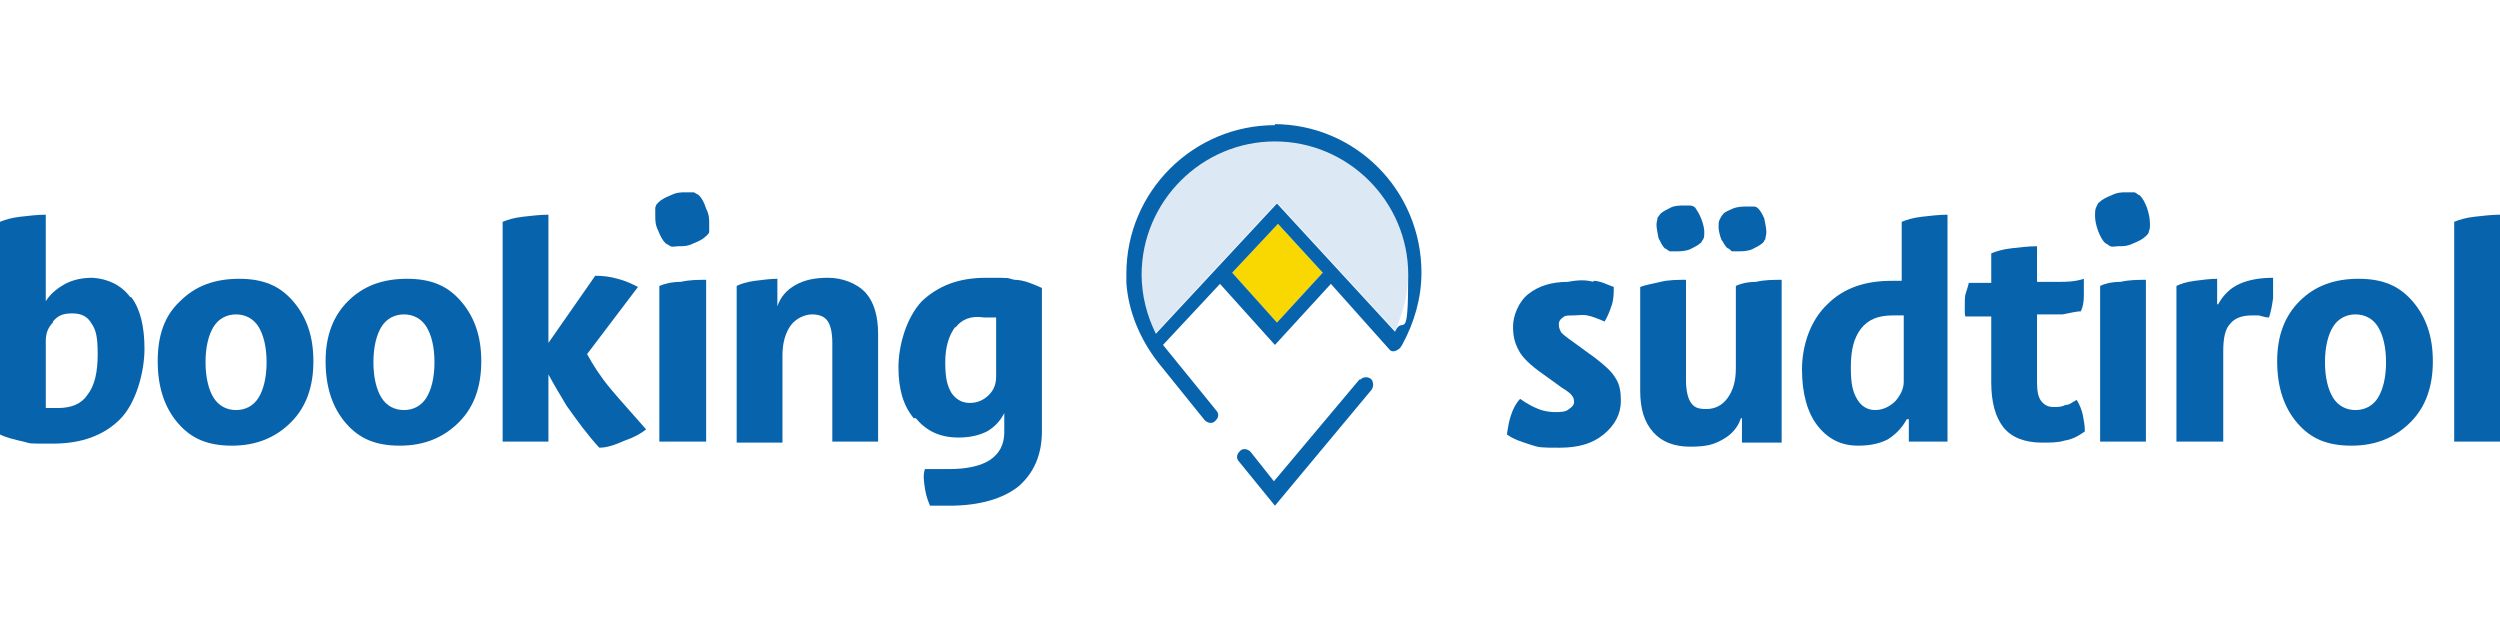 <?xml version="1.0" encoding="UTF-8"?><svg xmlns="http://www.w3.org/2000/svg" id="Ebene_1" version="1.1" viewBox="0 0 245.7 62"><g><path d="M12.9,29.2c.9,1.2,1.3,2.9,1.3,5.1s-.8,5.3-2.4,6.9-3.8,2.4-6.6,2.4-2,0-2.9-.2c-.9-.2-1.7-.4-2.3-.7v-20.9c.5-.2,1.1-.4,2-.5.9-.1,1.7-.2,2.5-.2v8.5h0c.5-.8,1.2-1.3,1.9-1.7.8-.4,1.6-.6,2.7-.6,1.5.1,2.8.7,3.7,1.9h0ZM5.2,31.7c-.5.5-.7,1.1-.7,1.8v6.6h1.2c1.3,0,2.3-.4,2.9-1.3.7-.9,1-2.2,1-4s-.2-2.4-.6-3c-.4-.7-1-1-1.9-1s-1.4.2-1.9.8h0Z" fill="#0863ad"/><path d="M17.7,29.6c1.5-1.5,3.4-2.2,5.8-2.2s4,.7,5.3,2.2,2,3.4,2,5.9-.7,4.5-2.2,6-3.4,2.3-5.8,2.3-4-.7-5.3-2.2-2-3.5-2-6.1.7-4.5,2.2-5.9ZM25.4,39.1c.5-.8.8-2,.8-3.5s-.3-2.7-.8-3.5-1.3-1.2-2.2-1.2-1.7.4-2.2,1.2-.8,2-.8,3.5.3,2.7.8,3.5,1.3,1.2,2.2,1.2,1.7-.4,2.2-1.2Z" fill="#0863ad"/><path d="M34.2,29.6c1.5-1.5,3.4-2.2,5.8-2.2s4,.7,5.3,2.2,2,3.4,2,5.9-.7,4.5-2.2,6-3.4,2.3-5.8,2.3-4-.7-5.3-2.2-2-3.5-2-6.1.8-4.5,2.2-5.9ZM41.9,39.1c.5-.8.8-2,.8-3.5s-.3-2.7-.8-3.5-1.3-1.2-2.2-1.2-1.7.4-2.2,1.2-.8,2-.8,3.5.3,2.7.8,3.5,1.3,1.2,2.2,1.2,1.7-.4,2.2-1.2Z" fill="#0863ad"/><path d="M60,38.2c-1-1.2-1.7-2.3-2.3-3.4l5-6.6c-.6-.3-1.2-.6-2-.8-.7-.2-1.4-.3-2.2-.3l-4.6,6.6v-12.6c-.8,0-1.6.1-2.5.2s-1.5.3-2,.5v21.6h4.5v-6.6c.6,1.1,1.2,2.1,1.8,3.1,1,1.4,2,2.8,3.2,4.1.8,0,1.6-.3,2.5-.7.9-.3,1.6-.7,2.1-1.1-1.3-1.5-2.5-2.8-3.5-4Z" fill="#0863ad"/><path d="M85.1,28.8c.8.9,1.2,2.3,1.2,4v10.6h-4.5v-9.7c0-1.1-.2-1.8-.5-2.2s-.8-.6-1.5-.6-1.6.4-2.1,1.1-.8,1.7-.8,2.9v8.6h-4.5v-15.4c.4-.2,1-.4,1.8-.5s1.5-.2,2.2-.2v2.7h0c.3-.9.9-1.6,1.8-2.1s1.9-.7,3.2-.7,2.8.5,3.7,1.5Z" fill="#0863ad"/><path d="M89.8,41.1c-1-1.2-1.5-2.8-1.5-5s.8-4.9,2.3-6.5c1.6-1.5,3.6-2.3,6.3-2.3s1.9,0,2.8.2c.9,0,1.8.4,2.7.8v14.1c0,2.3-.8,4.1-2.3,5.4-1.5,1.2-3.8,1.9-6.8,1.9h-1.9c-.2-.5-.4-1-.5-1.7s-.2-1.3,0-1.9h2.4c1.7,0,3.1-.3,4-.9.9-.6,1.4-1.5,1.4-2.7v-1.9h0c-.4.8-1,1.4-1.7,1.8-.8.4-1.7.6-2.8.6-1.9,0-3.2-.7-4.2-1.9,0,0-.2,0-.2,0ZM93.9,32.1c-.6.8-1,1.9-1,3.5s.2,2.3.6,3c.4.6,1,1,1.8,1s1.4-.3,1.9-.8.7-1.1.7-1.8v-5.8h-1.2c-1.3-.2-2.2.2-2.8,1h0Z" fill="#0863ad"/><path d="M68.7,19.2s-.3-.2-.5-.3h-.8c-.5,0-.9,0-1.5.3-.5.2-.9.4-1.2.7s-.2.3-.3.5v.8c0,.5,0,.9.3,1.5.2.5.4.9.7,1.2,0,0,.3.2.5.3s.5,0,.8,0c.5,0,.9,0,1.5-.3.5-.2.9-.4,1.2-.7s.3-.3.3-.5v-.7c0-.5,0-.9-.3-1.5-.2-.6-.4-1-.7-1.3h0Z" fill="#0863ad"/><path d="M64.8,28.1v15.3h4.6v-15.9c-.8,0-1.6,0-2.5.2-.9,0-1.6.2-2.1.4Z" fill="#0863ad"/></g><g><path d="M156.6,27.6c.7,0,1.4.4,2,.6,0,.6,0,1.2-.2,1.8s-.4,1.1-.7,1.6c-.7-.3-1.2-.5-1.7-.6s-.9,0-1.4,0-.8,0-1,.2c-.3.2-.4.4-.4.7s.1.5.2.7c.1.2.5.5,1.2,1l2.2,1.6c.9.7,1.6,1.3,2,2,.4.6.5,1.4.5,2.2,0,1.3-.6,2.4-1.7,3.3-1.1.9-2.5,1.3-4.3,1.3s-2,0-2.9-.3-1.6-.5-2.3-1c.1-.7.2-1.3.4-1.9s.5-1.2.9-1.6c.7.5,1.3.8,1.8,1s1.1.3,1.6.3,1.1,0,1.4-.3c.3-.2.5-.4.5-.7s-.1-.5-.2-.6c-.1-.2-.5-.5-1-.8l-1.8-1.3c-1.3-.9-2.1-1.7-2.4-2.3-.4-.7-.6-1.4-.6-2.4s.5-2.4,1.5-3.2,2.3-1.2,3.9-1.2c1-.2,1.8-.2,2.5,0h0Z" fill="#0863ad"/><path d="M191.6,43.4h-4v-2.2h-.2c-.5.9-1.1,1.5-1.9,2-.8.4-1.7.6-2.9.6-1.7,0-3-.7-4-2s-1.5-3.2-1.5-5.5.8-4.8,2.5-6.4c1.6-1.6,3.7-2.3,6.3-2.3h1v-5.8c.5-.2,1.1-.4,2-.5s1.7-.2,2.5-.2v22.3h.2,0ZM186.3,39.4c.5-.6.8-1.2.8-1.9v-6.5h-1.1c-1.4,0-2.4.4-3.1,1.3-.7.9-1,2.1-1,3.8s.2,2.4.6,3.1,1,1.1,1.8,1.1,1.5-.4,2-.9Z" fill="#0863ad"/><path d="M195.6,31.1h-2.4c-.1,0-.1-.3-.1-.5v-.7c0-.4,0-.8.1-1.1s.2-.6.3-1h2.2v-2.9c.5-.2,1.1-.4,2-.5s1.7-.2,2.5-.2v3.5h2.2c.6,0,1.5,0,2.4-.3v1.7c0,.6-.1,1.1-.3,1.5-.5,0-1.2.2-1.8.3h-2.5v6.7c0,.8.1,1.4.4,1.8.3.4.7.6,1.2.6s.8,0,1.2-.2c.4,0,.7-.3,1.1-.5.3.5.5,1,.6,1.5s.2,1,.2,1.6c-.7.5-1.3.8-2,.9-.6.2-1.4.2-2.2.2-1.7,0-3-.5-3.8-1.5s-1.2-2.5-1.2-4.4v-6.5h0Z" fill="#0863ad"/><path d="M169.8,24.4c.1,0,.3.2.4.3h.7c.3,0,.8,0,1.3-.2.4-.2.8-.4,1-.6.1,0,.2-.3.3-.4,0-.2.1-.4.1-.7s-.1-.8-.2-1.3c-.2-.5-.4-.8-.6-1s-.3-.2-.5-.2h-.7c-.3,0-.8,0-1.3.2-.4.2-.8.3-1,.6-.1.1-.2.3-.3.5s-.1.4-.1.7.1.8.3,1.3c.2.2.3.6.6.8h0Z" fill="#0863ad"/><path d="M163.6,24.4c.1,0,.3.2.5.3h.7c.3,0,.8,0,1.3-.2.4-.2.8-.4,1-.6.1,0,.2-.3.3-.4.1-.2.1-.4.1-.7s-.1-.8-.3-1.3-.4-.8-.6-1.1c-.1-.1-.3-.2-.5-.2h-.7c-.3,0-.8,0-1.2.2s-.8.4-1,.6c-.1.1-.2.3-.3.4,0,.2-.1.4-.1.7s.1.8.2,1.3c.2.4.4.8.6,1h0Z" fill="#0863ad"/><path d="M170.6,28.1v8.1c0,1.3-.3,2.2-.8,2.9s-1.2,1.1-2.1,1.1-1.2-.2-1.5-.6-.5-1.2-.5-2.2v-9.9c-.8,0-1.7,0-2.5.2s-1.5.3-2,.5v10.2c0,1.8.4,3.1,1.3,4.1.8.9,2,1.4,3.6,1.4s2.3-.2,3.2-.7,1.5-1.2,1.8-2.1h.1v2.4h3.9v-16c-.8,0-1.7,0-2.5.2-.9,0-1.6.2-2,.4Z" fill="#0863ad"/><path d="M206.4,28.1v15.3h4.5v-15.9c-.8,0-1.6,0-2.5.2-.9,0-1.6.2-2,.4Z" fill="#0863ad"/><path d="M211,20.4c-.2-.5-.4-.9-.7-1.2-.1,0-.3-.2-.5-.3h-.8c-.5,0-.9,0-1.5.3-.5.2-.9.4-1.2.7-.1,0-.2.3-.3.5s-.1.5-.1.8c0,.5.1.9.3,1.5.2.5.4.9.7,1.2.1,0,.3.2.5.3s.5,0,.8,0c.5,0,.9,0,1.5-.3.5-.2.9-.4,1.2-.7.2-.2.3-.3.3-.5.1-.2.1-.4.1-.7,0-.5-.1-1-.3-1.6h0Z" fill="#0863ad"/><path d="M218.4,43.4h-4.5v-15.3c.4-.2,1-.4,1.8-.5s1.5-.2,2.2-.2v2.5h.1c.5-.9,1.2-1.6,2.1-2,.9-.4,2-.6,3.3-.6v2c-.1.7-.2,1.3-.4,1.9-.5,0-.8-.2-1.1-.2h-.6c-1,0-1.7.3-2.1.8-.5.5-.7,1.4-.7,2.7v8.9h-.1Z" fill="#0863ad"/><path d="M226,29.6c1.5-1.5,3.4-2.2,5.8-2.2s4,.7,5.3,2.2,2,3.4,2,5.9-.7,4.5-2.2,6-3.4,2.3-5.8,2.3-4-.7-5.3-2.2-2-3.5-2-6.1.8-4.5,2.2-5.9ZM233.7,39.1c.5-.8.8-2,.8-3.5s-.3-2.7-.8-3.5-1.3-1.2-2.2-1.2-1.7.4-2.2,1.2-.8,2-.8,3.5.3,2.7.8,3.5,1.3,1.2,2.2,1.2,1.7-.4,2.2-1.2Z" fill="#0863ad"/><path d="M245.7,43.4h-4.5v-21.6c.5-.2,1.1-.4,2-.5s1.7-.2,2.5-.2v22.3Z" fill="#0863ad"/></g><g><path d="M125.3,13.8c-7.2,0-13.1,5.9-13.1,13.1s.5,4,1.4,5.8l11.9-12.8,11.6,12.6c.8-1.7,1.3-3.7,1.3-5.6,0-7.3-5.9-13.1-13.1-13.1Z" fill="#dce9f5"/><polygon points="121.1 26.8 125.5 31.7 130 26.8 125.6 22 121.1 26.8" fill="#f8d800"/><path d="M133.6,37.3l-8.4,10-2.3-2.9c-.3-.3-.8-.4-1.1,0-.3.3-.3.7,0,1l3.5,4.3,9.5-11.4c.2-.3.2-.7,0-1-.3-.3-.8-.3-1.1,0h0Z" fill="#0863ad"/><path d="M125.3,12.3c-8,0-14.6,6.5-14.6,14.6v.9c.2,2.9,1.4,5.6,3.1,7.8l4.6,5.7c.3.3.8.4,1.1,0,.3-.3.3-.7,0-1l-5.2-6.4,5.6-6,5.4,6,5.5-6,5.8,6.5c.3.3.8,0,1-.2l.2-.3c1.2-2.2,1.9-4.6,1.9-7.1,0-8.1-6.5-14.6-14.5-14.6h.1ZM125.5,31.7l-4.4-4.9,4.5-4.8,4.4,4.8-4.5,4.9ZM137.1,32.6l-11.6-12.6-11.9,12.8c-.9-1.8-1.4-3.8-1.4-5.8,0-7.2,5.9-13.1,13.1-13.1s13.1,5.9,13.1,13.1-.5,3.8-1.3,5.6Z" fill="#0863ad"/></g></svg>